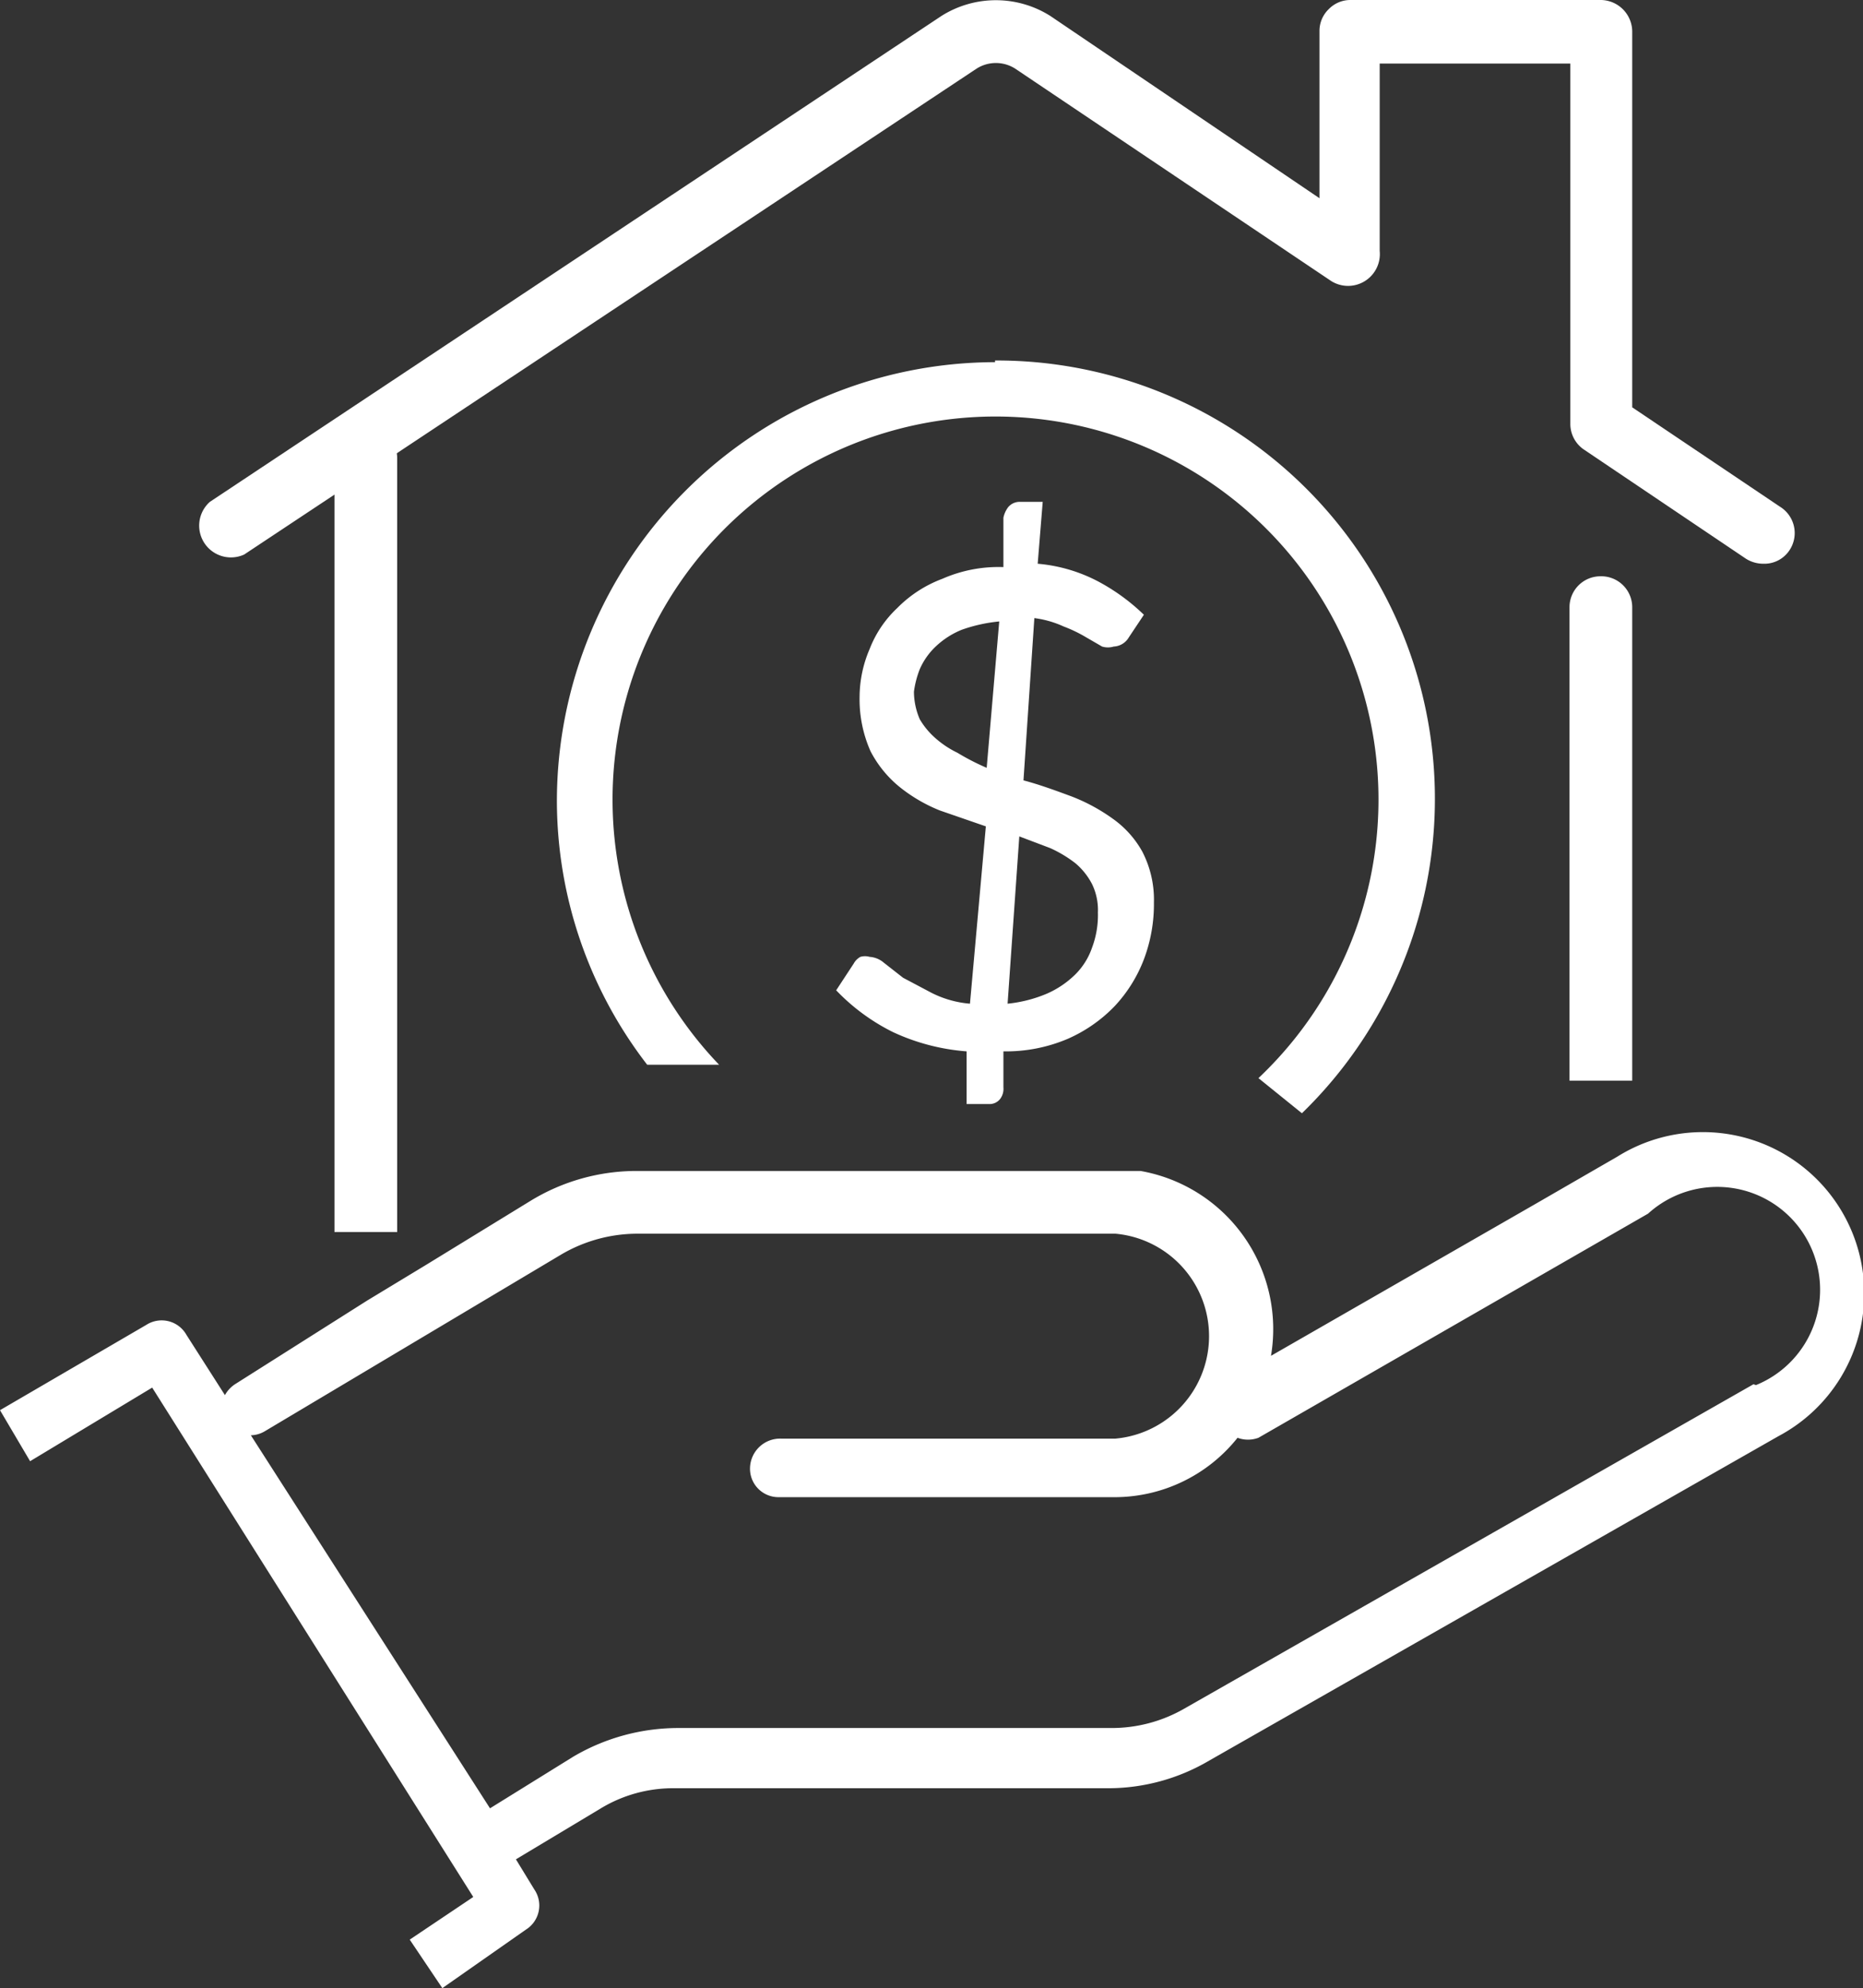 <svg xmlns="http://www.w3.org/2000/svg" viewBox="0 0 22.28 23.77"><rect x="0" y="0" width="22.28" height="23.77" fill="#333333" stroke="none"/><defs><style>.cls-1{fill:#fff;}</style></defs><g id="Layer_2" data-name="Layer 2"><g id="Layer_1-2" data-name="Layer 1"><g id="heloc-lending-icon"><path id="Path_275" data-name="Path 275" class="cls-1" d="M4.39,15.55l-1.58,1a.37.37,0,0,0-.12.13l-.46-.72a.34.34,0,0,0-.48-.12L0,16.86l.36.61,1.46-.88,3.84,6.09-.76.51.39.58,1-.7a.34.34,0,0,0,.1-.48l-.22-.36,1-.6a1.67,1.67,0,0,1,.9-.25h5.17a2.38,2.38,0,0,0,1.22-.33l6.81-3.88a1.93,1.93,0,1,0-1.93-3.34l-.26.15-.71.41-3.17,1.82A1.92,1.92,0,0,0,13.64,14l-.3,0H7.62a2.43,2.43,0,0,0-1.28.36l-1.24.76Zm16.58,1-6.81,3.88a1.74,1.74,0,0,1-.87.23H8.13A2.48,2.48,0,0,0,6.86,21l-1,.62L3,17.16a.34.34,0,0,0,.17-.05L6.71,15a1.8,1.8,0,0,1,.91-.25h5.72a1.23,1.23,0,0,1,0,2.45h-4a.36.36,0,0,0-.37.34.34.34,0,0,0,.34.36,0,0,0,0,0,0,0h4a1.88,1.88,0,0,0,1.49-.71.36.36,0,0,0,.25,0l4.66-2.68A1.23,1.23,0,1,1,21,16.56Z"/><path class="cls-1" d="M13.31,9.79a2.19,2.19,0,0,0-.5-.27c-.19-.07-.38-.14-.57-.19l.13-1.94a1.2,1.2,0,0,1,.35.1,1.69,1.69,0,0,1,.27.13l.19.11a.24.24,0,0,0,.14,0,.22.22,0,0,0,.18-.11l.18-.27a2.42,2.42,0,0,0-.55-.4,1.9,1.9,0,0,0-.72-.21L12.47,6H12.2a.18.18,0,0,0-.14.06.31.31,0,0,0-.06.13l0,.59a1.67,1.67,0,0,0-.73.14,1.49,1.49,0,0,0-.54.35,1.33,1.33,0,0,0-.33.49,1.46,1.46,0,0,0-.12.57,1.53,1.53,0,0,0,.13.65,1.35,1.35,0,0,0,.35.43,1.89,1.89,0,0,0,.48.28l.55.19L11.6,12a1.24,1.24,0,0,1-.46-.13l-.34-.18-.23-.18a.29.29,0,0,0-.17-.07.2.2,0,0,0-.11,0,.2.2,0,0,0-.08.08l-.21.32a2.44,2.44,0,0,0,.68.5,2.54,2.54,0,0,0,.88.23l0,.63h.27a.16.16,0,0,0,.13-.06A.2.2,0,0,0,12,13l0-.43a1.89,1.89,0,0,0,.77-.15,1.76,1.76,0,0,0,.56-.39,1.71,1.71,0,0,0,.35-.56,1.87,1.87,0,0,0,.12-.68,1.25,1.25,0,0,0-.14-.61A1.19,1.19,0,0,0,13.31,9.79ZM11.8,9.18A2.83,2.83,0,0,1,11.45,9a1.15,1.15,0,0,1-.28-.19A.92.92,0,0,1,11,8.6a.84.84,0,0,1-.07-.33A1.13,1.13,0,0,1,11,8a.83.83,0,0,1,.19-.27,1,1,0,0,1,.31-.2,1.87,1.87,0,0,1,.45-.1Zm1.26,2.15a.83.83,0,0,1-.2.32,1.13,1.13,0,0,1-.34.23,1.62,1.62,0,0,1-.47.12l.14-2,.37.14a1.49,1.49,0,0,1,.3.18.82.82,0,0,1,.2.25.71.71,0,0,1,.07.34A1.1,1.1,0,0,1,13.06,11.33Z"/><path class="cls-1" d="M21.29,6.06,19.52,4.87V.39A.38.38,0,0,0,19.15,0h-3a.36.36,0,0,0-.26.11.36.36,0,0,0-.11.26v2L12.56.19a1.22,1.22,0,0,0-1.3,0L2.51,6a.38.38,0,0,0,.41.63L11.68.82a.43.43,0,0,1,.46,0l3.78,2.54A.38.38,0,0,0,16.5,3V.76h2.28V5.07a.37.37,0,0,0,.17.31l1.93,1.3a.39.39,0,0,0,.21.06.36.36,0,0,0,.31-.16A.37.37,0,0,0,21.29,6.06Z"/><path class="cls-1" d="M11.9,4.33A5.25,5.25,0,0,0,6.66,9.58a5.17,5.17,0,0,0,1.08,3.15H8.6a4.58,4.58,0,1,1,6.45.16l.52.42a5.24,5.24,0,0,0-3.67-9Z"/><path class="cls-1" d="M4.37,5.11A.38.38,0,0,0,4,5.49v9.24h.75V5.49A.37.37,0,0,0,4.37,5.11Z"/><path class="cls-1" d="M19.14,6.89a.37.37,0,0,0-.37.37v5.66h.75V7.26A.37.37,0,0,0,19.14,6.89Z"/></g></g></g></svg>